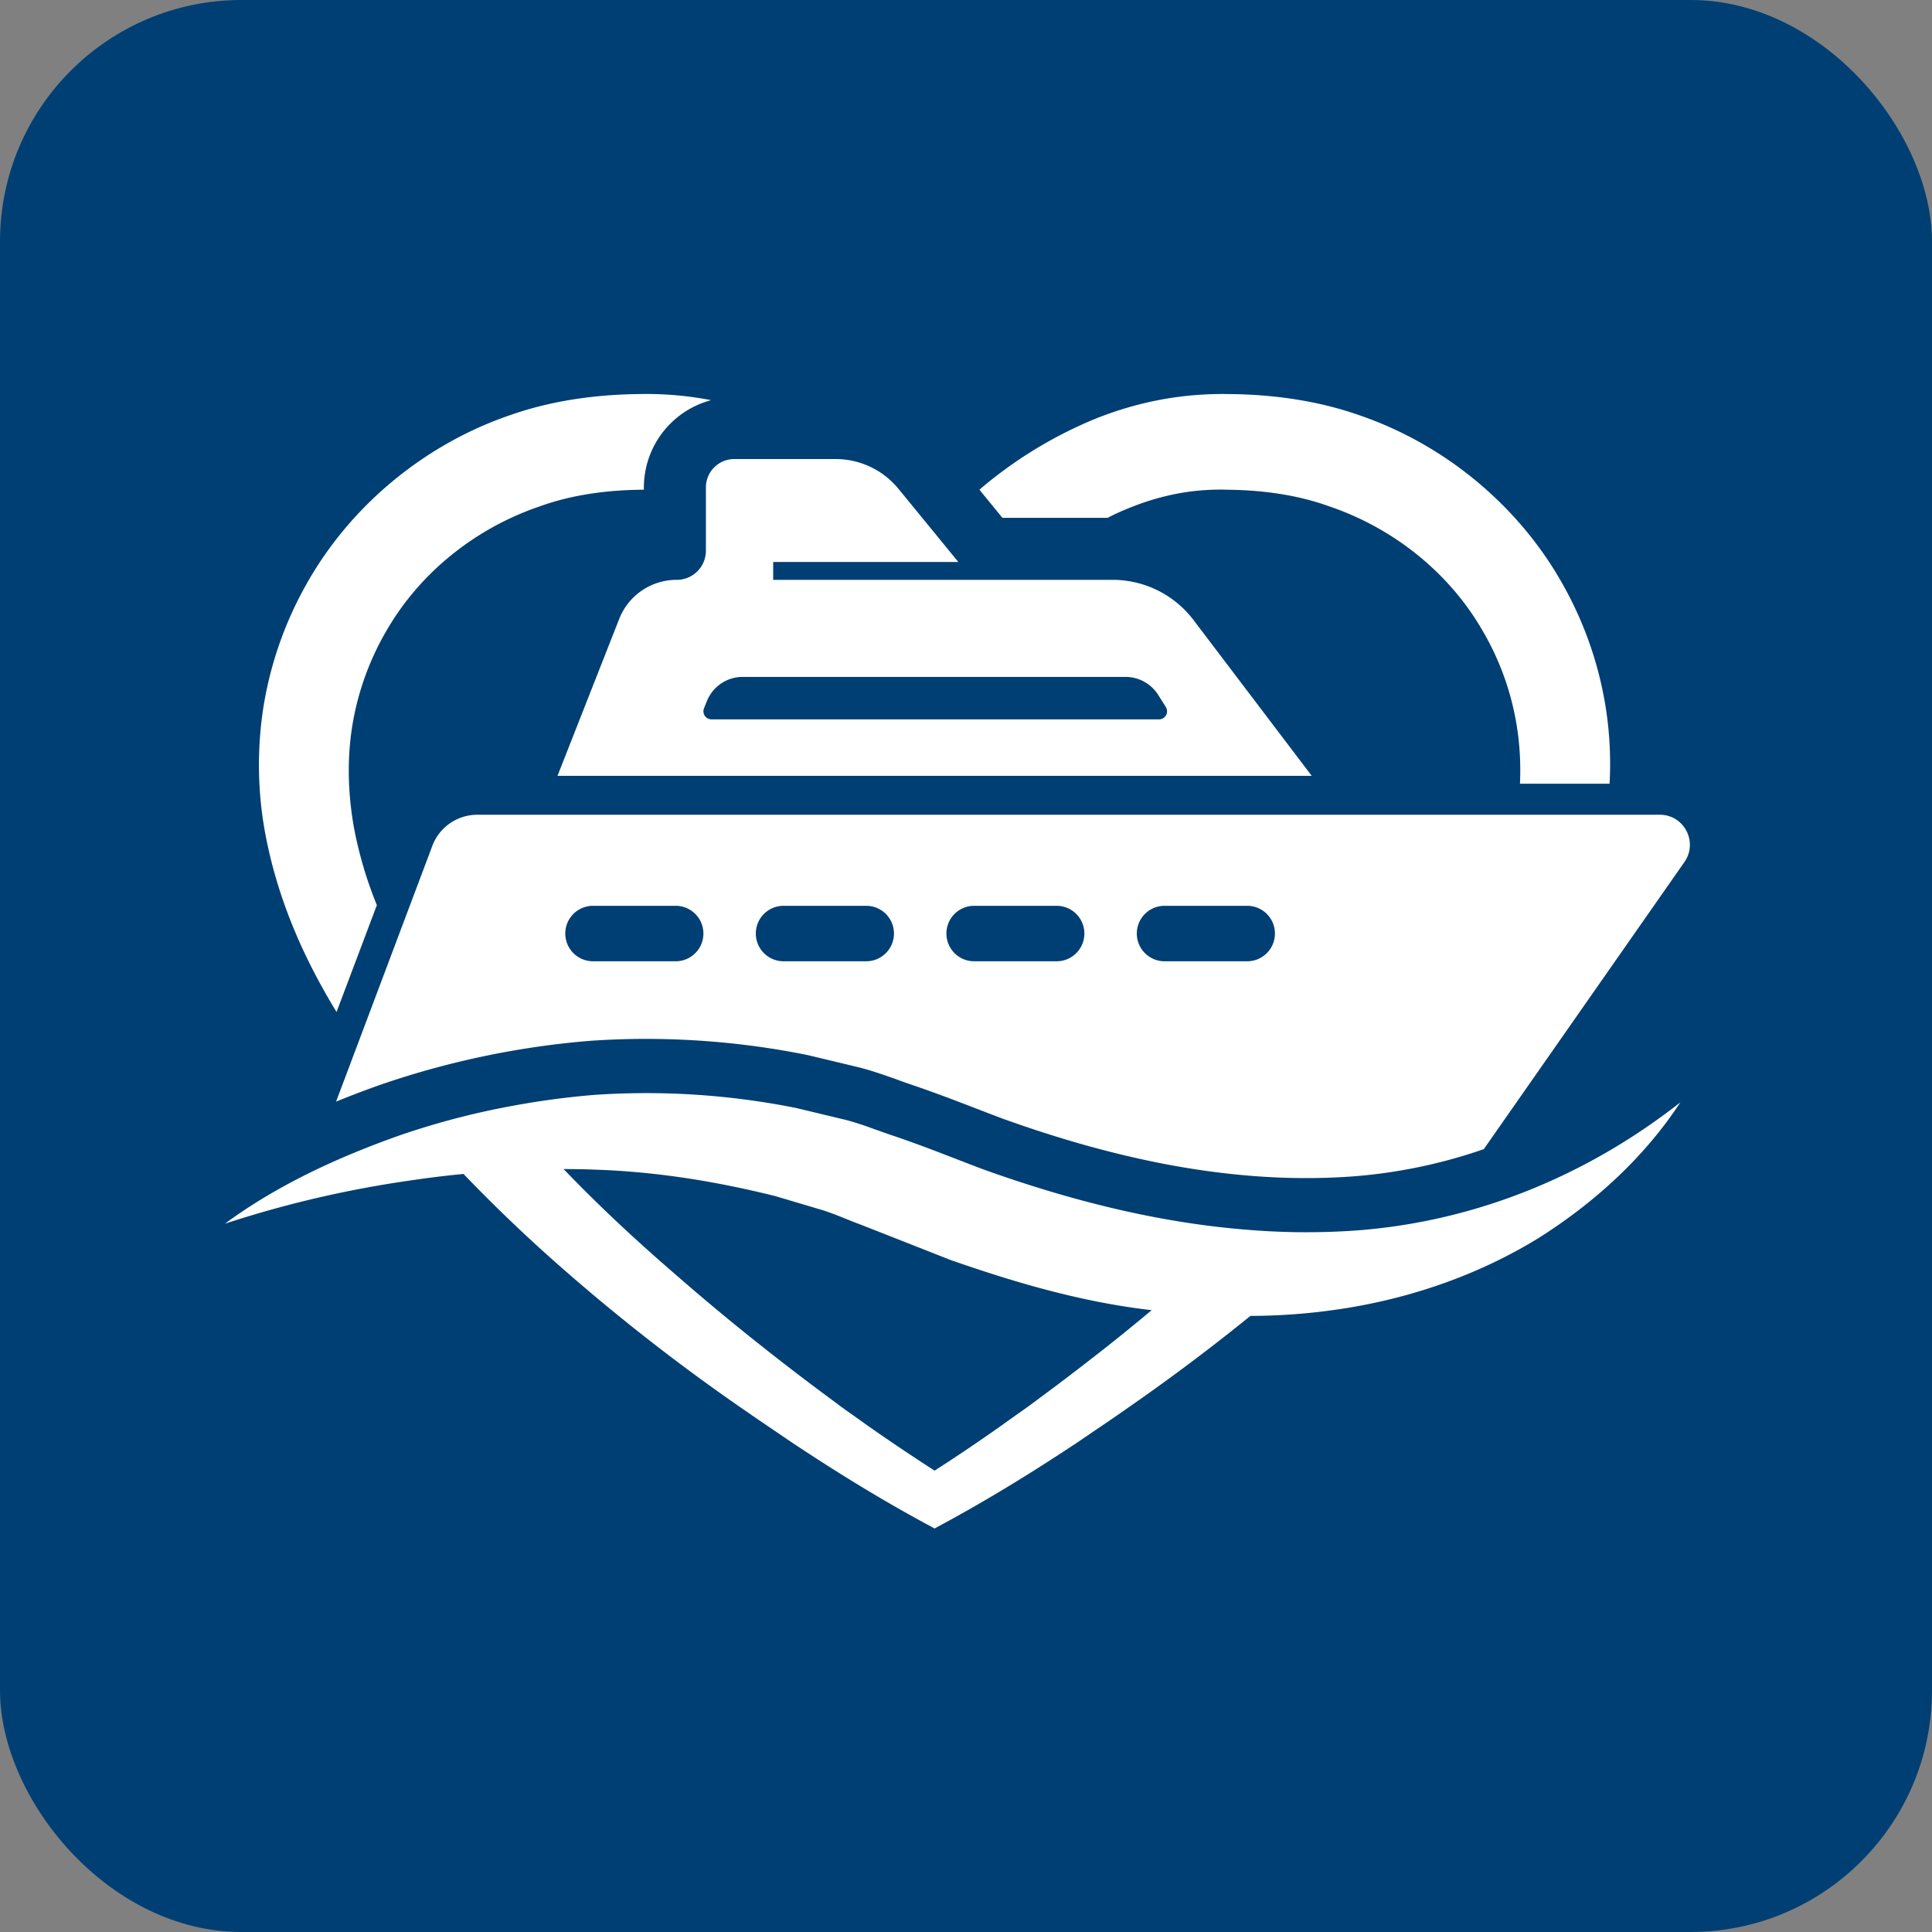 <svg xmlns="http://www.w3.org/2000/svg" viewBox="0 0 512 512">
  <rect x="0" y="0" width="512" height="512" fill="#808080" stroke="none"/>
  <rect width="512" height="512" rx="64" fill="#003F73"/>
  <g transform="translate(40, 60) scale(0.35)">
    <path fill="#fff" d="M899.92,761a534.4,534.4,0,0,1-72.56-1.52c-66.68-5.52-132.78-22.43-197-45.44-22.19-8.33-42.27-16.67-67.86-25.36-12.21-4-24.07-9-36.63-12.21l-37.57-9a576.53,576.53,0,0,0-152.75-9.86,612.38,612.38,0,0,0-65.63,9,577.32,577.32,0,0,0-64.57,16.08q-8.62,2.65-17.26,5.64c-47,16.67-92.4,37.57-132.08,66.8a822.59,822.59,0,0,1,140.53-32.75q20.07-3,40.14-4.93h0c19,19.85,39,39.22,59.29,57.65A1496.73,1496.73,0,0,0,437.81,888.21c7.75,5.4,15.5,10.8,23.25,16.09l24.18,16.43c34.28,22.78,69.27,44.38,106,64l2.11,1.17,2.12-1.17c36.63-19.61,71.73-41.21,106-64l24.19-16.43c7.75-5.29,15.38-10.69,23.13-16.09q42.79-30.11,83.71-63.28l0,0a459.65,459.65,0,0,0,73.83-6.1c51-8.34,100.5-25.95,143.94-52.6,43.08-27.12,80.77-61.76,107.78-103-75.61,59.29-162.85,92.16-251.72,97.44Zm-179.16,89.6q-26.41,20.79-53.42,40.62c-2.94,2.35-12.92,9.16-23.13,16.56Q619,925.61,593.37,942.1q-25.71-16.56-51-34.28c-10.22-7.4-20.19-14.21-23-16.56Q492.29,871.37,466,850.64q-34.69-27.3-67.86-56.24c-22.19-19.13-43.91-38.86-64.58-59.28-7.16-7-14.2-14.21-21.13-21.37v0h0c8.1,0,16.2.12,24.31.47,46.49,1.53,91.81,9,136,20l32.76,9.74c10.92,3.06,21.25,8,31.93,11.86l68,26.77C653,799.2,701.86,813.64,752.81,820c1.64.24,3.29.35,4.93.59h0l0,0Q739.43,835.91,720.76,850.64Z"/>
    <path fill="#fff" d="M420.2,245.53a22.05,22.05,0,0,1-22.07,22.08,46.64,46.64,0,0,0-43.56,29.58L307.84,416H878.9L789.56,298.25A76.86,76.86,0,0,0,728,267.61H471.15V254.1H611.34L566,198.69a61.49,61.49,0,0,0-47.43-22.54H441.68a21.49,21.49,0,0,0-21.48,21.48Zm27.94,95.57H737.9a29.36,29.36,0,0,1,24.77,13.62l5.75,9.16a6.11,6.11,0,0,1-5.16,9.39H424.43a6.13,6.13,0,0,1-5.64-8.45L421,359.3A29.25,29.25,0,0,1,448.14,341.1Z"/>
    <path fill="#fff" d="M1142.48,445.48H247.14A36.41,36.41,0,0,0,213,469.19L140.19,662.68c10.92-4.47,22.42-8.81,34.28-13a649.94,649.94,0,0,1,157.68-33,617.08,617.08,0,0,1,164.13,10.57l1.64.35,37.57,9c10.45,2.58,20,6.11,28.41,9,3.76,1.41,7.63,2.82,11.51,4.11,19,6.46,34.75,12.56,50,18.43q9.51,3.7,19.38,7.4c93.33,33.58,176.34,48.14,253.12,44.5a393,393,0,0,0,111.3-21.37l151.93-217.44C1171.6,466.14,1160.91,445.48,1142.48,445.48ZM397.31,556.42H334.73a21,21,0,0,1,0-42h62.58a21,21,0,0,1,0,42Zm144.29,0H479a21,21,0,1,1,0-42H541.6a21,21,0,0,1,0,42Zm144.17,0H623.31a21,21,0,0,1,0-42h62.46a21,21,0,1,1,0,42Zm144.29,0H767.48a21,21,0,0,1,0-42h62.58a21,21,0,1,1,0,42Z"/>
    <path fill="#fff" d="M724.4,220.64a176.74,176.74,0,0,1,18-8.1,188.69,188.69,0,0,1,36-10.45,177.82,177.82,0,0,1,37.57-2.7c26.19.36,52.13,3.88,76.2,12.57,48.37,16.43,90.52,49.78,116.11,94.15a207,207,0,0,1,25.83,71.74,212.68,212.68,0,0,1,2.47,44.14h67.86A274.82,274.82,0,0,0,1102,367.4a278.5,278.5,0,0,0-32.75-95.92c-33.11-59.52-89.11-106-153.45-128.21-32-11.38-66-16-99.09-16.32a258.32,258.32,0,0,0-51.43,4.11,263.67,263.67,0,0,0-49.54,14.33,325.56,325.56,0,0,0-85.59,51.54c-.94.82-1.88,1.52-2.82,2.46l17.38,21.25Z"/>
    <path fill="#fff" d="M140.54,594.82l30.52-80.9a306.62,306.62,0,0,1-17.37-58.82c-4.58-25.94-5.28-52-1.18-77.25a209.71,209.71,0,0,1,25.83-71.74c25.6-44.37,67.75-77.72,116.12-94.15,24.07-8.69,50.13-12.21,76.19-12.57a20.35,20.35,0,0,1,2.59,0v-1.76a68.43,68.43,0,0,1,50.72-66,22,22,0,0,0-2.59-.59,257.68,257.68,0,0,0-51.3-4.11c-33.23.36-67.16,4.94-99.09,16.32C206.64,165.46,150.52,212,117.41,271.48A278.72,278.72,0,0,0,84.65,367.4a284.85,284.85,0,0,0,3.53,100.38C98,514.28,117.06,556.42,140.54,594.82Z"/>
  </g>
</svg>
